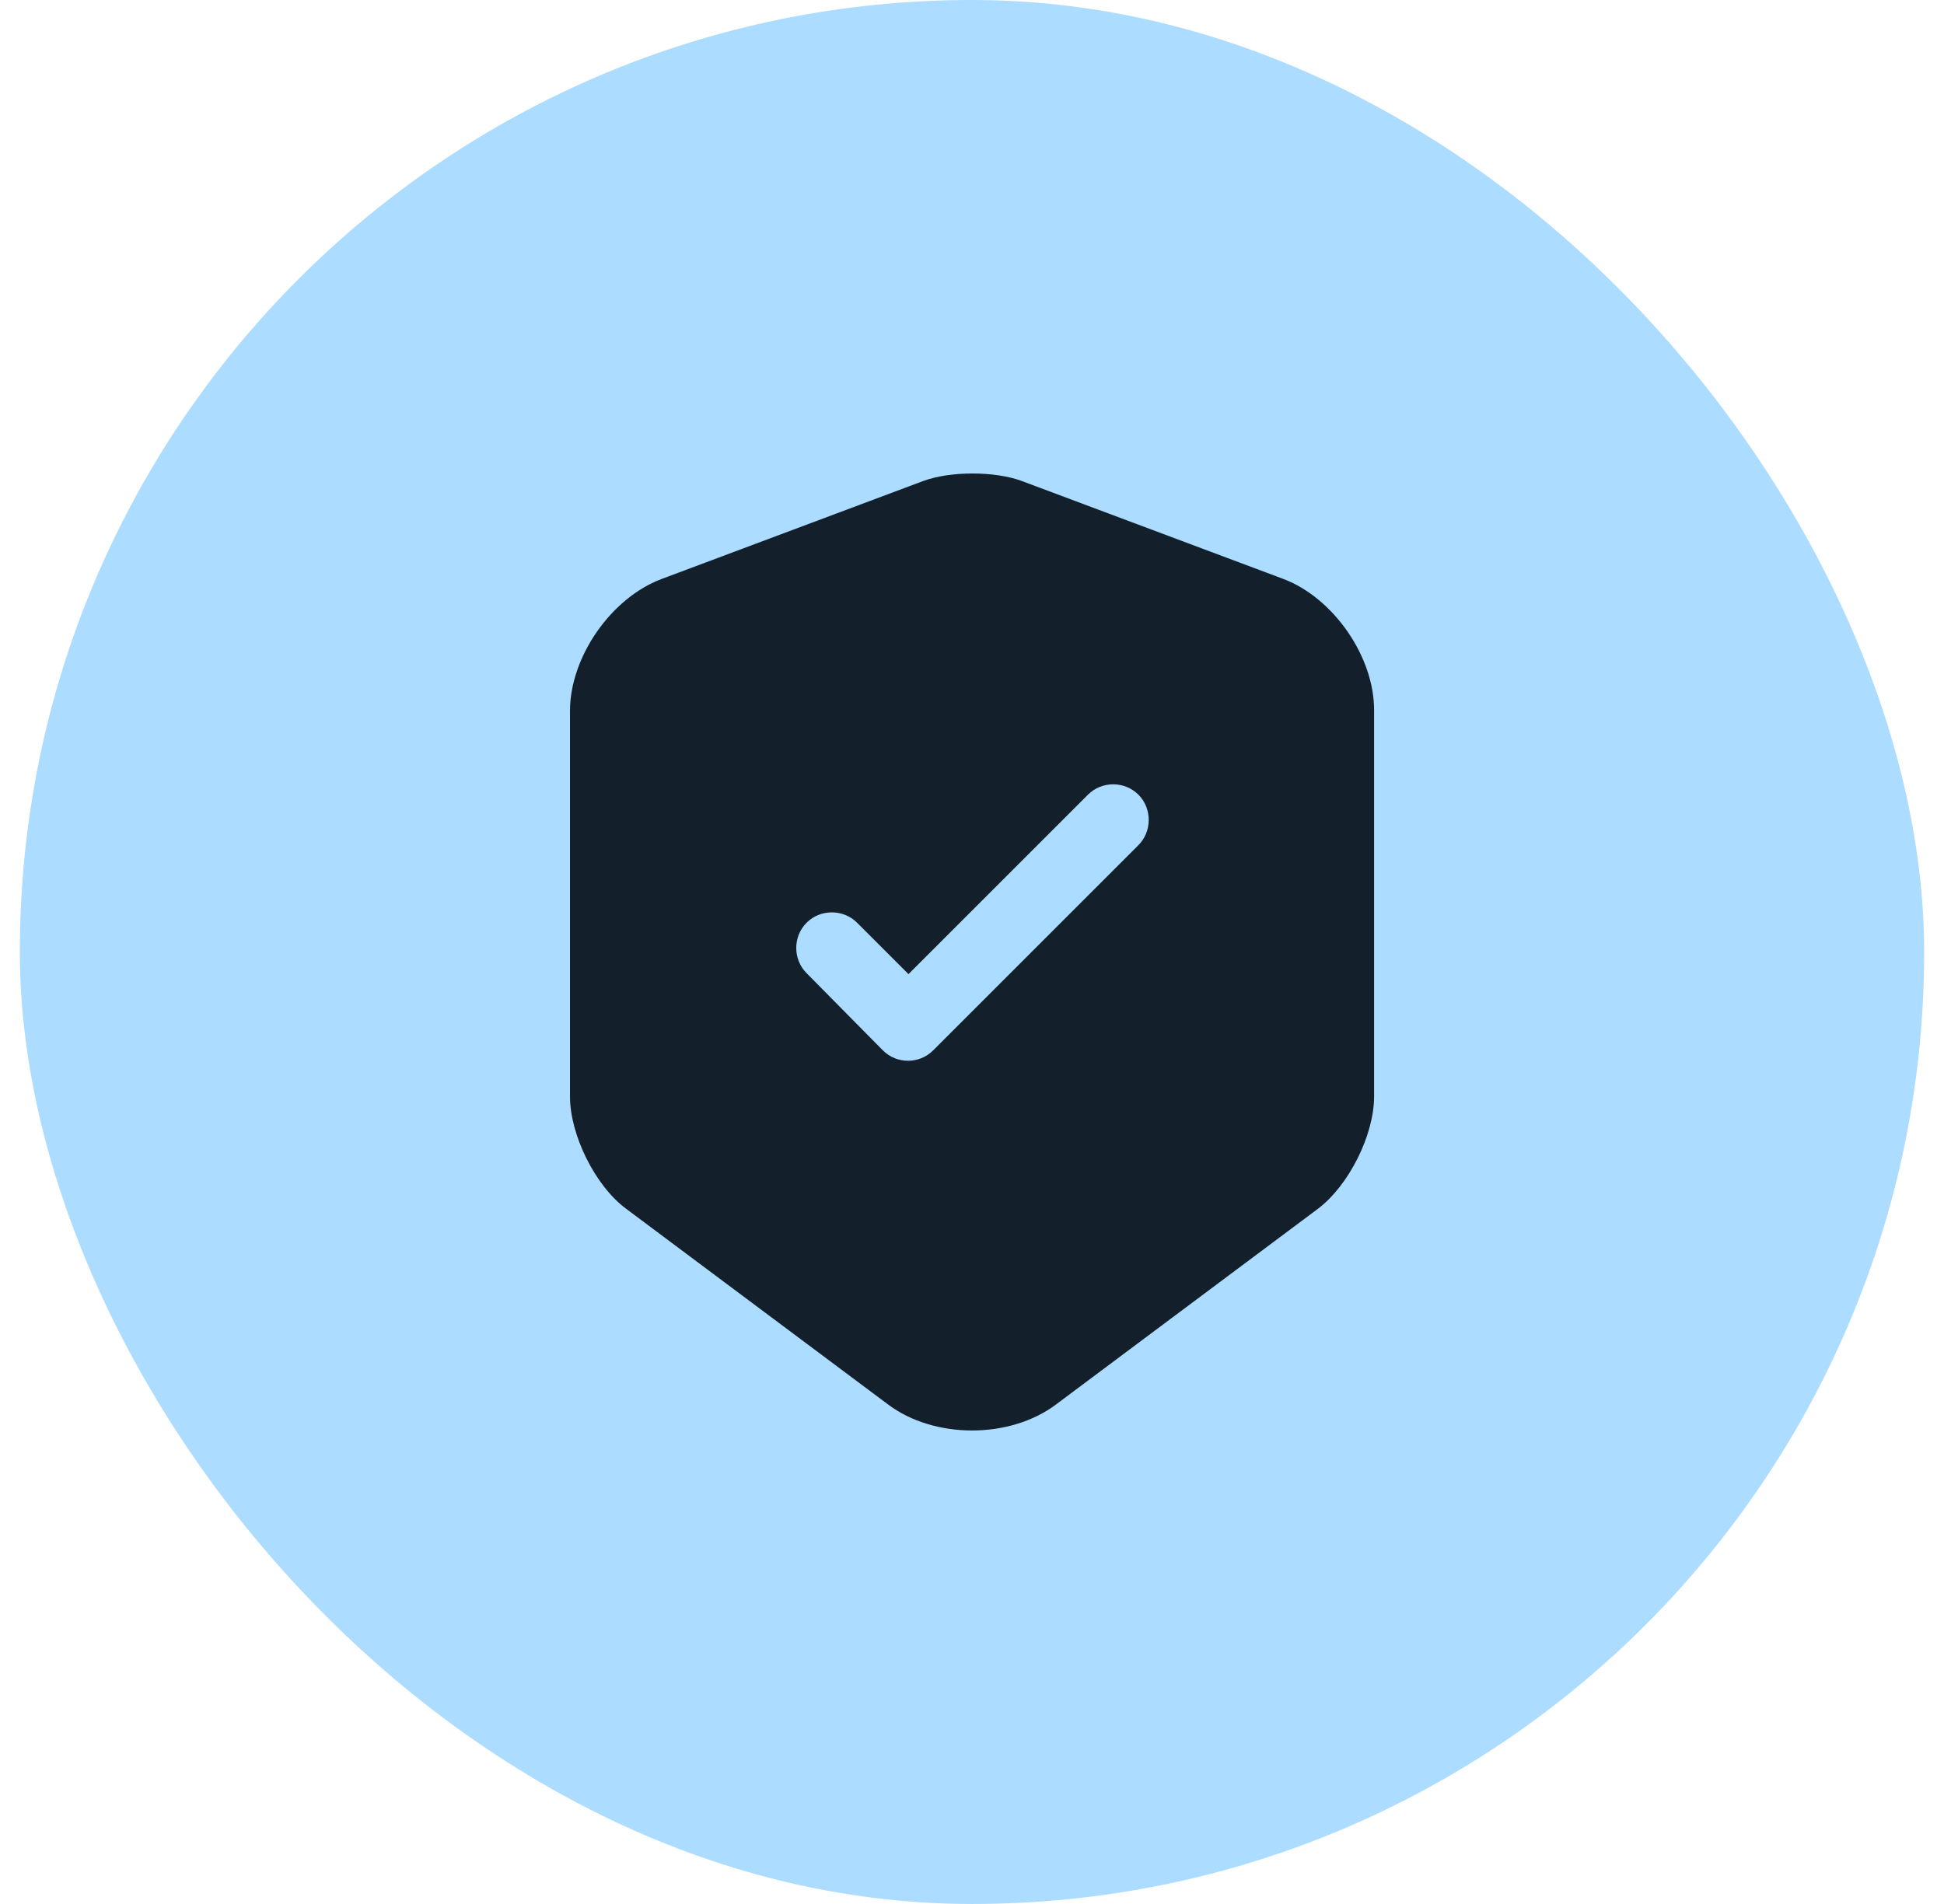 <svg width="49" height="48" viewBox="0 0 49 48" fill="none" xmlns="http://www.w3.org/2000/svg">
<rect x="0.5" width="48" height="48" rx="24" fill="#ACDCFF"/>
<path d="M32.355 14.598L25.755 12.126C25.071 11.874 23.955 11.874 23.271 12.126L16.671 14.598C15.399 15.078 14.367 16.566 14.367 17.922V27.642C14.367 28.614 15.003 29.898 15.783 30.474L22.383 35.406C23.547 36.282 25.455 36.282 26.619 35.406L33.219 30.474C33.999 29.886 34.635 28.614 34.635 27.642V17.922C34.647 16.566 33.615 15.078 32.355 14.598ZM28.683 21.318L23.523 26.478C23.343 26.658 23.115 26.742 22.887 26.742C22.659 26.742 22.431 26.658 22.251 26.478L20.331 24.534C19.983 24.186 19.983 23.61 20.331 23.262C20.679 22.914 21.255 22.914 21.603 23.262L22.899 24.558L27.423 20.034C27.771 19.686 28.347 19.686 28.695 20.034C29.043 20.382 29.043 20.97 28.683 21.318Z" fill="#13202C"/>
</svg>
